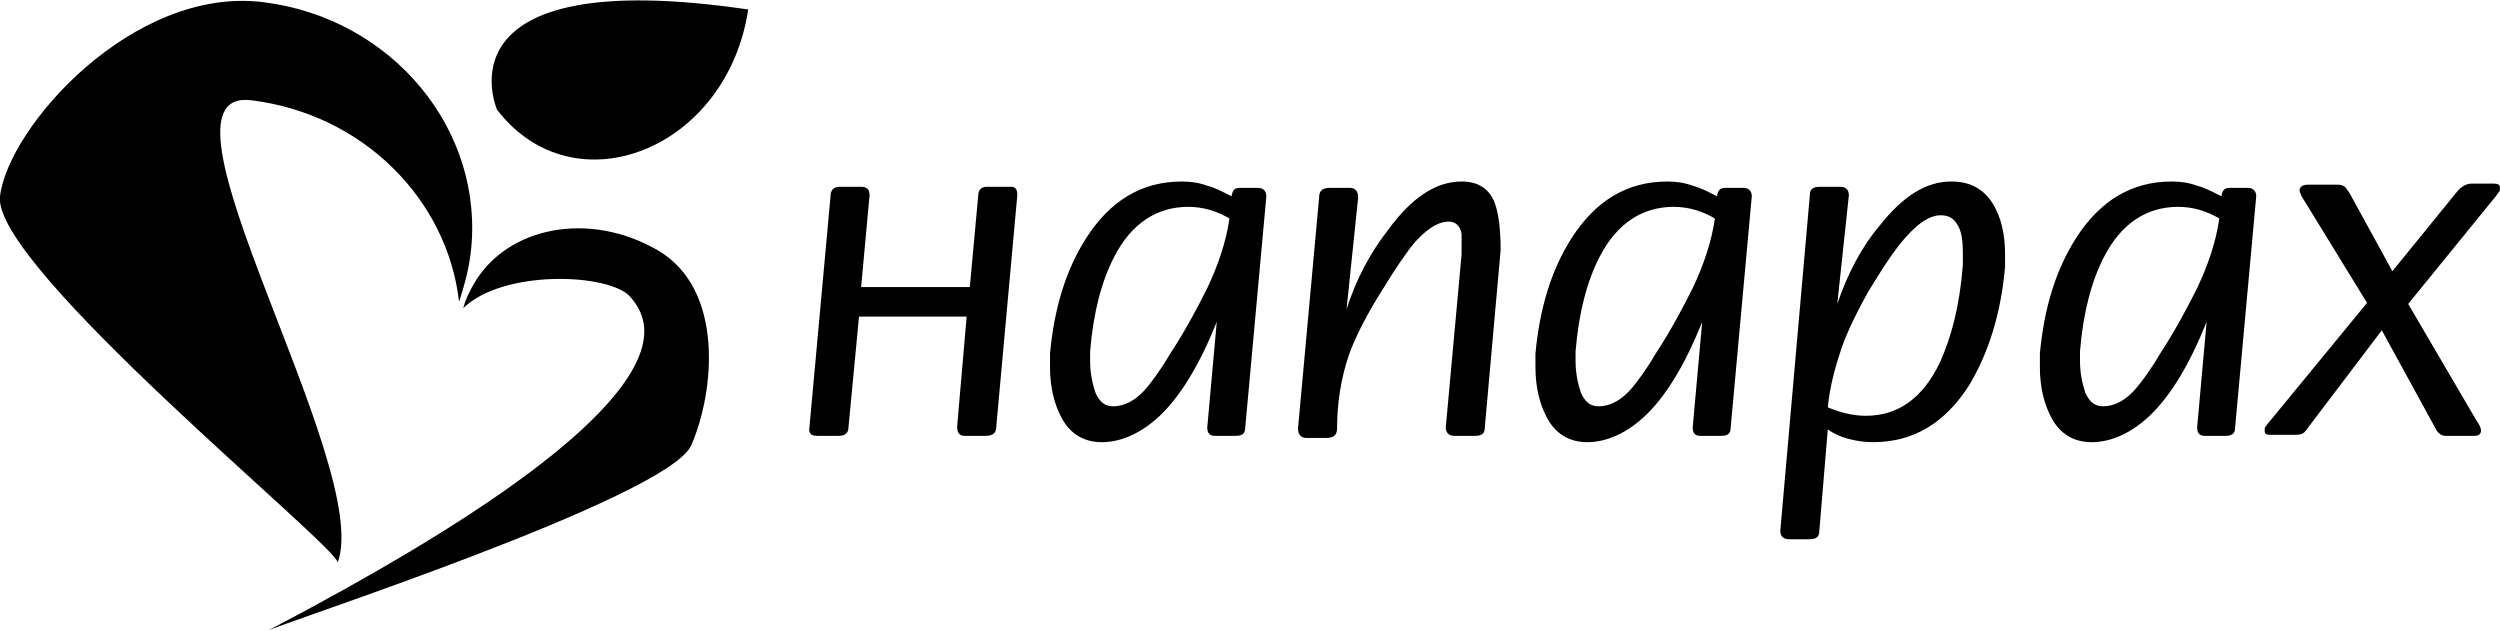 <svg xmlns="http://www.w3.org/2000/svg" id="_&#x43B;&#x43E;&#x439;_1" data-name="&#x2018;&#x43B;&#x43E;&#x439;_1" viewBox="0 0 236.9 59.8"><path d="M47.1,10.4S41-3.5,70.9,.9c-2,13.3-16.5,19-23.8,9.5h0Z"></path><path d="M24.9,.2c12.3,1.5,21.1,12.2,19.7,23.8-.2,1.6-.6,3.1-1.1,4.6-1.1-9.7-9.1-17.8-19.7-19.1-10.7-1.3,11.6,34.6,8.2,43.8C31.9,51.7-.8,25.2,0,18.6S12.6-1.3,24.9,.2h0ZM62.3,23.7c6.4,3.7,5.4,13.5,3.2,18.5-2.2,5-39.6,17.1-40.2,17.6,41.7-21.8,36.4-29.4,34.4-31.7-2-2.2-12-2.6-15.8,1.1,.2-.8,.6-1.6,1-2.3,3.2-5.5,11-6.9,17.4-3.2h0Z"></path><path d="M91.6,30l-.9,10.4c0,.6,.2,.9,.7,.9h2c.7,0,1-.3,1-.8l2-22c0-.6-.2-.8-.6-.8h-2.3c-.5,0-.8,.3-.8,.8l-.8,8.7h-10.3l.8-8.7c0-.6-.3-.8-.8-.8h-2c-.6,0-.9,.3-.9,.9l-2,21.9c-.1,.6,.2,.8,.7,.8h2.1c.6,0,.9-.3,.9-.8l1-10.5h10.2Z"></path><path d="M115.3,30.5c-1.6,4-3.4,7-5.4,8.9-1.7,1.6-3.6,2.5-5.5,2.5-1.7,0-3-.8-3.8-2.3-.7-1.3-1.1-2.9-1.1-4.8v-1.3c.4-4.3,1.5-7.9,3.4-10.9,2.3-3.6,5.3-5.4,9.1-5.4,.8,0,1.6,.1,2.4,.4,.8,.2,1.5,.6,2.3,1,.1-.6,.3-.8,.8-.8h1.7c.5,0,.8,.3,.8,.8l-2,21.9c0,.6-.3,.8-.9,.8h-2c-.5,0-.7-.3-.7-.8l.9-10h0Zm1.2-9.8c-1.2-.7-2.5-1.1-3.9-1.1-3,0-5.4,1.6-7,4.7-1.2,2.3-2,5.3-2.3,9v.9c0,1.1,.2,2.1,.5,3,.4,.9,.9,1.3,1.7,1.3,1.1,0,2.2-.6,3.2-1.8,.4-.5,1.2-1.5,2.2-3.2,1.5-2.3,2.6-4.4,3.5-6.2,1-2.1,1.8-4.4,2.1-6.6h0Z"></path><path d="M127.6,29.3c.9-2.8,2.2-5.3,4-7.6,2.2-3,4.5-4.5,6.9-4.5,1.6,0,2.7,.7,3.2,2.2,.3,.9,.5,2.3,.5,4.3l-1.5,16.8c0,.6-.3,.8-.9,.8h-2c-.5,0-.8-.3-.8-.8l1.5-16.4v-1.9c-.1-.8-.6-1.2-1.2-1.2-1.1,0-2.3,.8-3.6,2.4-.5,.7-1.4,1.9-2.6,3.9-1.6,2.5-2.7,4.7-3.3,6.4-.7,2.1-1.1,4.4-1.1,6.9,0,.6-.3,.9-1,.9h-1.9c-.5,0-.8-.3-.8-.9l2-21.9c0-.6,.3-.9,1-.9h1.9c.5,0,.8,.3,.8,.9l-1.1,10.6h0Z"></path><path d="M161.3,30.5c-1.6,4-3.4,7-5.4,8.9-1.7,1.6-3.6,2.5-5.5,2.5-1.7,0-3-.8-3.8-2.3-.7-1.3-1.1-2.9-1.1-4.8v-1.3c.4-4.3,1.5-7.9,3.4-10.9,2.3-3.6,5.3-5.4,9.1-5.4,.8,0,1.6,.1,2.4,.4,.8,.2,1.5,.6,2.3,1,.1-.6,.3-.8,.8-.8h1.7c.5,0,.8,.3,.8,.8l-2,21.9c0,.6-.3,.8-.9,.8h-2c-.5,0-.7-.3-.7-.8l.9-10h0Zm1.2-9.8c-1.2-.7-2.5-1.1-3.9-1.1-3,0-5.4,1.6-7,4.7-1.2,2.3-2,5.3-2.3,9v.9c0,1.1,.2,2.1,.5,3,.4,.9,.9,1.3,1.7,1.3,1.1,0,2.2-.6,3.2-1.8,.4-.5,1.2-1.5,2.2-3.2,1.5-2.3,2.6-4.4,3.5-6.2,1-2.1,1.8-4.4,2.1-6.6h0Z"></path><path d="M174.1,28.8c1-2.9,2.3-5.4,4-7.4,2.2-2.8,4.4-4.2,6.8-4.2,1.8,0,3.1,.7,4,2.2,.7,1.2,1.1,2.7,1.1,4.7v1.2c-.4,4.5-1.6,8.2-3.4,11.2-2.3,3.6-5.3,5.4-9.1,5.4-.8,0-1.5-.1-2.3-.3s-1.4-.5-2-.9l-.8,9.6c0,.6-.3,.8-1,.8h-1.9c-.5,0-.8-.3-.8-.8l2.8-31.8c0-.6,.3-.8,1-.8h1.9c.5,0,.8,.3,.8,.8l-1.1,10.3h0Zm-.9,9.8c1.2,.5,2.4,.8,3.6,.8,3.1,0,5.4-1.7,7-5,1.1-2.4,1.9-5.4,2.2-9.3v-1.1c0-1.1-.1-1.9-.4-2.5-.4-.8-.9-1.1-1.7-1.1-1.2,0-2.5,1-4,2.9-.7,.9-1.7,2.4-2.9,4.4-1,1.8-1.9,3.6-2.5,5.3-.6,1.8-1.1,3.6-1.3,5.6h0Z"></path><path d="M209.1,30.5c-1.6,4-3.4,7-5.4,8.9-1.7,1.6-3.6,2.5-5.5,2.5-1.7,0-3-.8-3.8-2.3-.7-1.3-1.1-2.9-1.1-4.8v-1.3c.4-4.3,1.5-7.9,3.4-10.9,2.3-3.6,5.3-5.4,9.1-5.4,.8,0,1.6,.1,2.4,.4,.8,.2,1.5,.6,2.3,1,.1-.6,.3-.8,.8-.8h1.7c.5,0,.8,.3,.8,.8l-2,21.9c0,.6-.3,.8-.9,.8h-2c-.5,0-.7-.3-.7-.8l.9-10h0Zm1.2-9.8c-1.2-.7-2.5-1.1-3.9-1.1-3,0-5.4,1.6-7,4.7-1.2,2.3-2,5.3-2.3,9v.9c0,1.1,.2,2.1,.5,3,.4,.9,.9,1.3,1.7,1.3,1.1,0,2.2-.6,3.2-1.8,.4-.5,1.2-1.5,2.2-3.2,1.5-2.3,2.6-4.4,3.5-6.2,1-2.1,1.8-4.4,2.1-6.6h0Z"></path><path d="M228.2,28.8l6.5,11.1c.3,.4,.4,.7,.4,.9,0,.3-.2,.5-.6,.5h-2.8c-.3,0-.6-.2-.8-.5l-5.2-9.5-7.2,9.5c-.2,.3-.5,.4-.9,.4h-2.5c-.4,0-.5-.1-.5-.4,0-.2,0-.3,.1-.4,.1-.1,.2-.3,.4-.5l9.2-11.2-6.2-10.1-.2-.5c0-.4,.3-.6,.8-.6h2.8c.4,0,.6,.1,.8,.3,.1,.2,.3,.4,.4,.6l4,7.3,6.1-7.5c.4-.5,.9-.8,1.4-.8h2.1c.4,0,.6,.1,.6,.4,0,.1,0,.3-.1,.4s-.2,.3-.3,.4l-8.3,10.2h0Z"></path></svg>